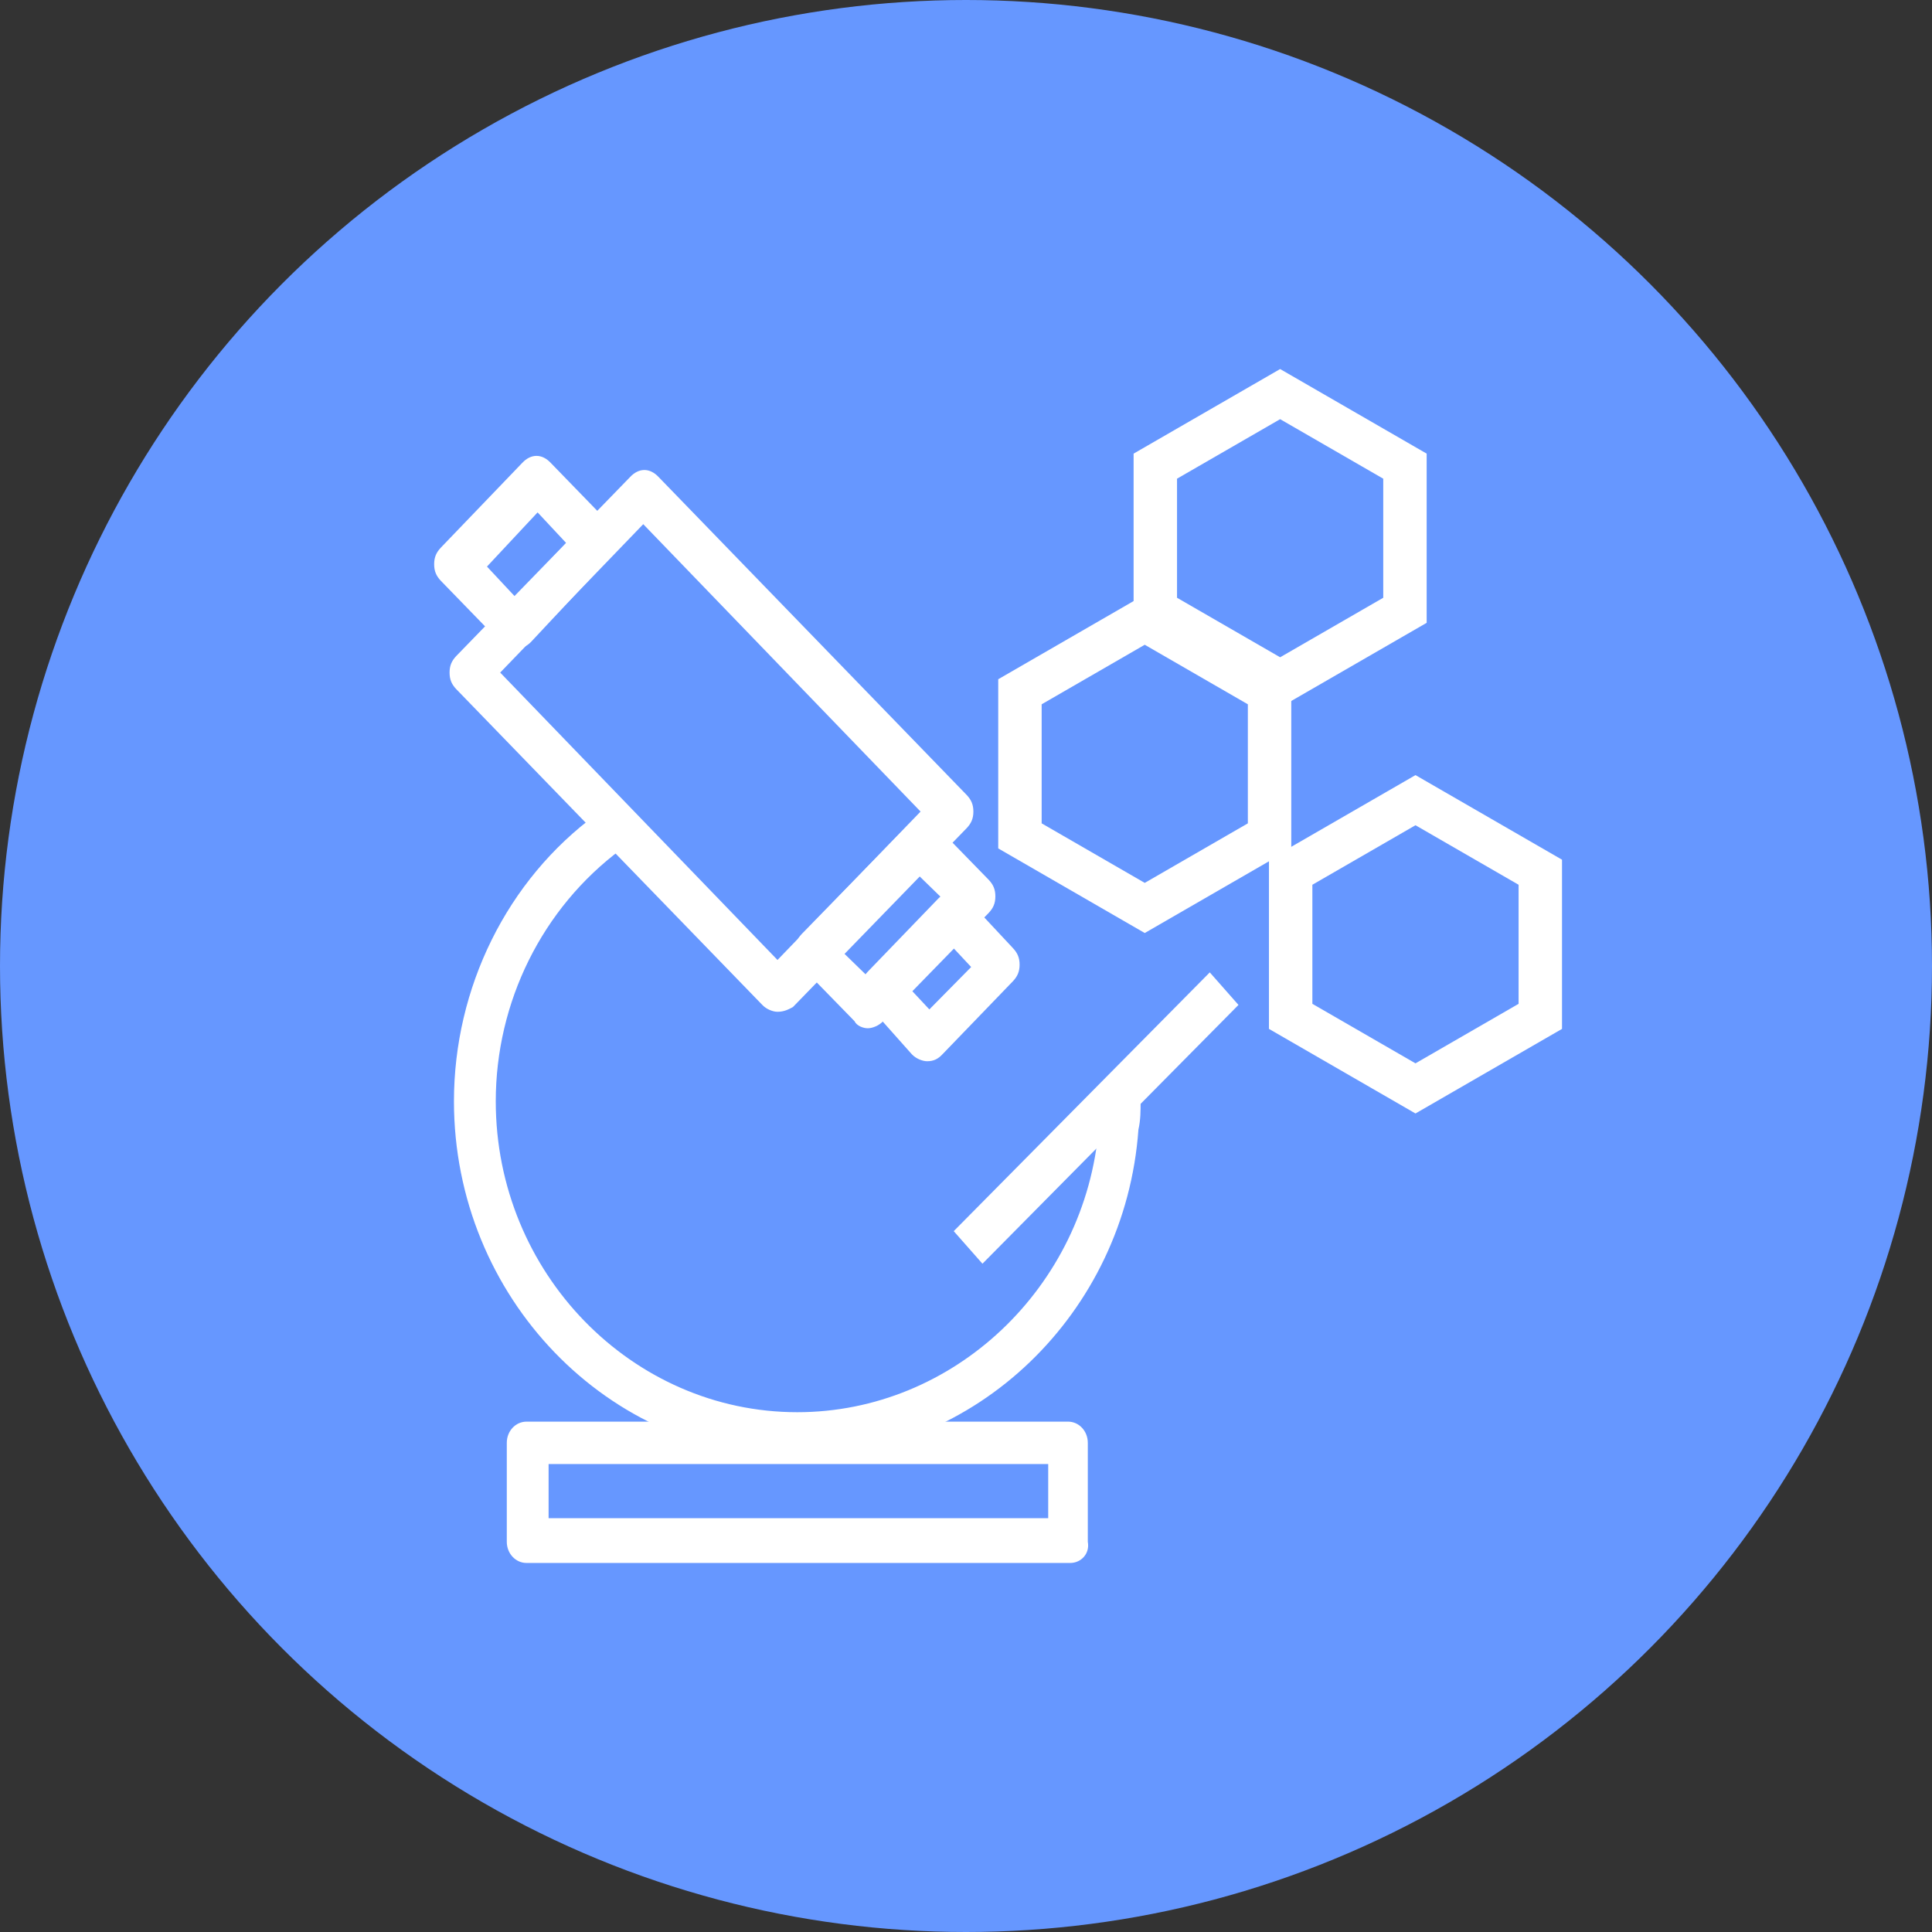 <svg width="89" height="89" viewBox="0 0 89 89" fill="none" xmlns="http://www.w3.org/2000/svg">
<rect x="0" y="0" width="89" height="89" fill="#333333" stroke="none"/>
<circle cx="44.5" cy="44.5" r="44.5" fill="#6697FF"/>
<path d="M35.816 46.609C35.614 46.609 35.309 46.5 35.107 46.283L21.014 31.743C20.811 31.526 20.71 31.309 20.71 30.983C20.71 30.658 20.811 30.441 21.014 30.224L29.024 21.977C29.429 21.543 29.936 21.543 30.342 21.977L44.536 36.626C44.738 36.843 44.84 37.06 44.84 37.386C44.84 37.711 44.738 37.928 44.536 38.145L36.526 46.392C36.323 46.5 36.121 46.609 35.816 46.609ZM23.042 30.983L35.816 44.222L42.407 37.386L29.632 24.147L23.042 30.983Z" fill="white"/>
<path d="M23.751 29.898C23.549 29.898 23.244 29.789 23.042 29.572L20.304 26.751C20.101 26.534 20 26.317 20 25.991C20 25.666 20.101 25.449 20.304 25.232L24.055 21.326C24.461 20.892 24.968 20.892 25.373 21.326L28.111 24.147C28.314 24.364 28.415 24.581 28.415 24.906C28.415 25.232 28.314 25.449 28.111 25.666L24.461 29.572C24.258 29.789 23.954 29.898 23.751 29.898V29.898ZM22.433 26.1L23.751 27.511L26.083 25.015L24.765 23.604L22.433 26.1ZM39.973 47.368C39.77 47.368 39.466 47.26 39.365 47.042L36.931 44.547C36.729 44.33 36.627 44.113 36.627 43.787C36.627 43.462 36.729 43.245 36.931 43.028L41.798 38.036C42.203 37.602 42.71 37.602 43.116 38.036L45.549 40.532C45.752 40.749 45.853 40.966 45.853 41.291C45.853 41.617 45.752 41.834 45.549 42.051L40.683 47.042C40.48 47.26 40.176 47.368 39.973 47.368V47.368ZM38.858 43.896L39.973 44.981L43.42 41.4L42.305 40.315L38.858 43.896Z" fill="white"/>
<path d="M42.711 48.887C42.508 48.887 42.204 48.779 42.001 48.562L39.973 46.283C39.77 46.066 39.669 45.849 39.669 45.524C39.669 45.198 39.77 44.981 39.973 44.764L43.217 41.4C43.623 40.966 44.231 41.075 44.535 41.4L46.665 43.679C46.867 43.896 46.969 44.113 46.969 44.438C46.969 44.764 46.867 44.981 46.665 45.198L43.42 48.562C43.217 48.779 43.015 48.887 42.711 48.887V48.887ZM42.001 45.632L42.812 46.5L44.738 44.547L43.927 43.679L42.001 45.632Z" fill="white"/>
<path d="M36.728 67.117C28.009 67.117 20.912 59.738 20.912 50.732C20.912 45.524 23.345 40.532 27.502 37.494L28.617 39.121C24.968 41.834 22.838 46.175 22.838 50.732C22.838 58.653 29.124 65.055 36.728 65.055C43.927 65.055 50.01 59.304 50.618 51.926V50.732H52.544C52.544 51.166 52.544 51.6 52.443 52.034C51.835 60.498 44.941 67.117 36.728 67.117V67.117Z" fill="white"/>
<path d="M43.935 56.714L55.73 44.794L57.052 46.293L45.258 58.214L43.935 56.714ZM49.3 72H24.258C23.751 72 23.346 71.566 23.346 71.023V66.466C23.346 65.923 23.751 65.489 24.258 65.489H49.199C49.706 65.489 50.111 65.923 50.111 66.466V71.023C50.213 71.566 49.807 72 49.3 72V72ZM25.272 69.938H48.287V67.443H25.272V69.938V69.938Z" fill="white"/>
<path d="M59.456 40.18L65.206 36.861L70.956 40.18V46.82L65.206 50.139L59.456 46.82V40.18Z" stroke="white" stroke-width="2"/>
<path d="M46.985 31.867L52.734 28.547L58.484 31.867V38.506L52.734 41.826L46.985 38.506V31.867Z" stroke="white" stroke-width="2"/>
<path d="M53.221 21.474L58.971 18.155L64.721 21.474V28.114L58.971 31.433L53.221 28.114V21.474Z" stroke="white" stroke-width="2"/>
</svg>
